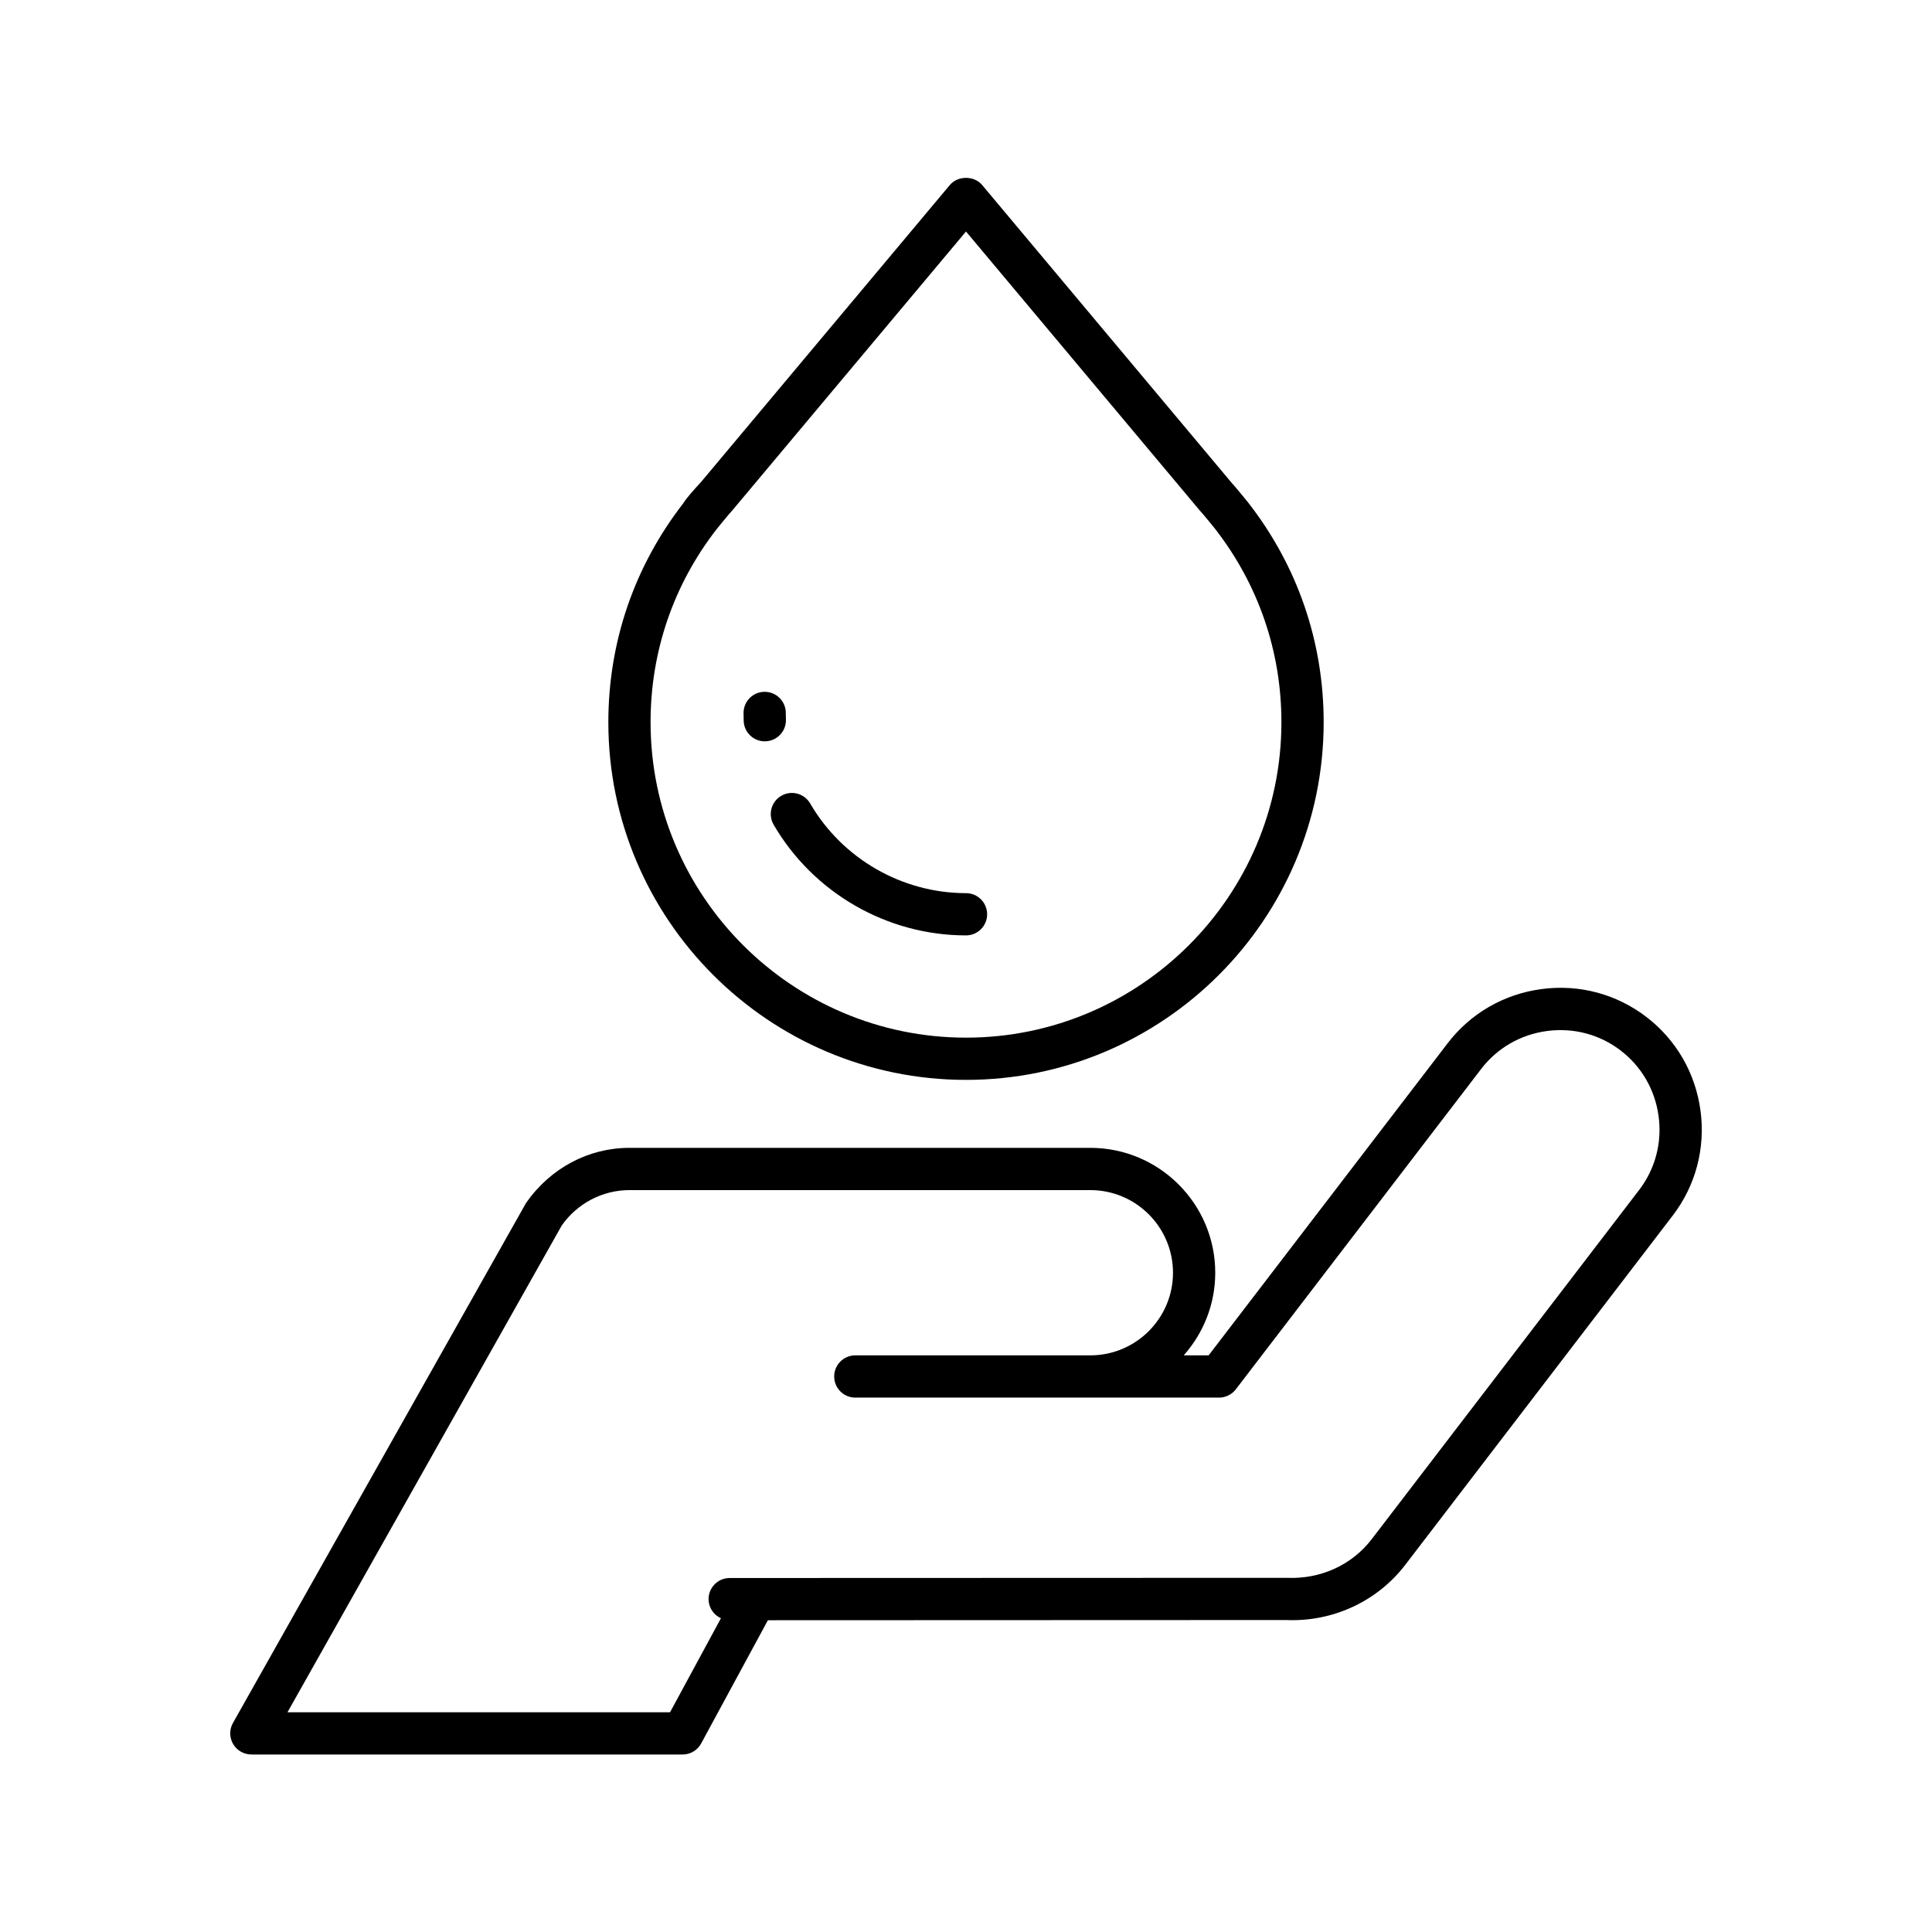 <?xml version="1.0" encoding="UTF-8"?>
<!-- Uploaded to: SVG Find, www.svgrepo.com, Generator: SVG Find Mixer Tools -->
<svg fill="#000000" width="800px" height="800px" version="1.1" viewBox="144 144 512 512" xmlns="http://www.w3.org/2000/svg">
 <g>
  <path d="m210.61 608.96h114.29c2.055 0 3.945-1.125 4.922-2.934l17.68-32.648c33.312-0.008 137.3-0.031 137.34-0.051 12.34 0.531 24.133-4.922 31.574-14.633l70.863-92.539c6.078-7.938 8.699-17.801 7.379-27.773-1.324-9.973-6.422-18.809-14.359-24.887-7.941-6.078-17.801-8.711-27.773-7.379-9.973 1.324-18.809 6.422-24.887 14.359l-63.336 82.707h-6.598c5.176-5.84 8.348-13.496 8.348-21.895 0-18.246-14.844-33.094-33.094-33.094h-122.16c-10.75 0-20.879 5.285-27.387 14.605l-77.676 137.81c-0.98 1.734-0.961 3.856 0.043 5.574s2.844 2.773 4.832 2.773zm82.258-140.19c4.121-5.875 10.824-9.379 17.93-9.379h122.16c12.074 0 21.898 9.824 21.898 21.898 0 12.074-9.824 21.895-21.898 21.895h-62.293c-3.09 0-5.598 2.508-5.598 5.598s2.508 5.598 5.598 5.598h96.398c1.742 0 3.383-0.812 4.445-2.195l65.012-84.895c4.262-5.562 10.465-9.137 17.473-10.066 7.016-0.926 13.934 0.906 19.496 5.168s9.137 10.465 10.066 17.473c0.93 7.004-0.906 13.93-5.168 19.496l-70.863 92.531c-5.219 6.812-13.504 10.648-22.488 10.25-1.574 0.012-104.59 0.039-147.66 0.047-3.09 0-5.598 2.508-5.598 5.598 0 2.258 1.355 4.18 3.281 5.066l-13.492 24.918-101.38-0.004z"/>
  <path d="m400 430.18c52.266 0 94.785-42.52 94.785-94.785 0-21.289-6.914-41.414-20.004-58.207-0.016-0.023-0.031-0.043-0.051-0.066 0 0-3.031-3.762-4.484-5.352l-65.957-78.727c-2.125-2.543-6.457-2.543-8.582 0l-65.809 78.559c-2.262 2.488-3.894 4.285-4.867 5.832-12.965 16.738-19.812 36.773-19.812 57.965-0.004 52.262 42.516 94.781 94.781 94.781zm-66.008-146.04c0.016-0.023 2.746-3.422 4.34-5.184l61.668-73.605 61.816 73.777c1.363 1.5 3.871 4.609 4.144 4.957 11.531 14.805 17.629 32.547 17.629 51.312 0 46.09-37.5 83.59-83.59 83.59s-83.59-37.5-83.59-83.59c0-18.773 6.098-36.52 17.582-51.258z"/>
  <path d="m349.02 362.55c10.531 18.094 30.066 29.34 50.984 29.34 3.09 0 5.598-2.508 5.598-5.598 0-3.09-2.508-5.598-5.598-5.598-16.945 0-32.773-9.109-41.305-23.773-1.555-2.672-4.984-3.578-7.652-2.023-2.676 1.551-3.582 4.977-2.027 7.652z"/>
  <path d="m346.68 340.46c0.062 0 0.129 0 0.195-0.004 3.09-0.105 5.508-2.699 5.402-5.785-0.02-0.578-0.031-1.152-0.031-1.734 0-3.09-2.508-5.598-5.598-5.598s-5.598 2.508-5.598 5.598c0 0.707 0.012 1.414 0.035 2.117 0.105 3.027 2.59 5.406 5.594 5.406z"/>
 </g>
</svg>